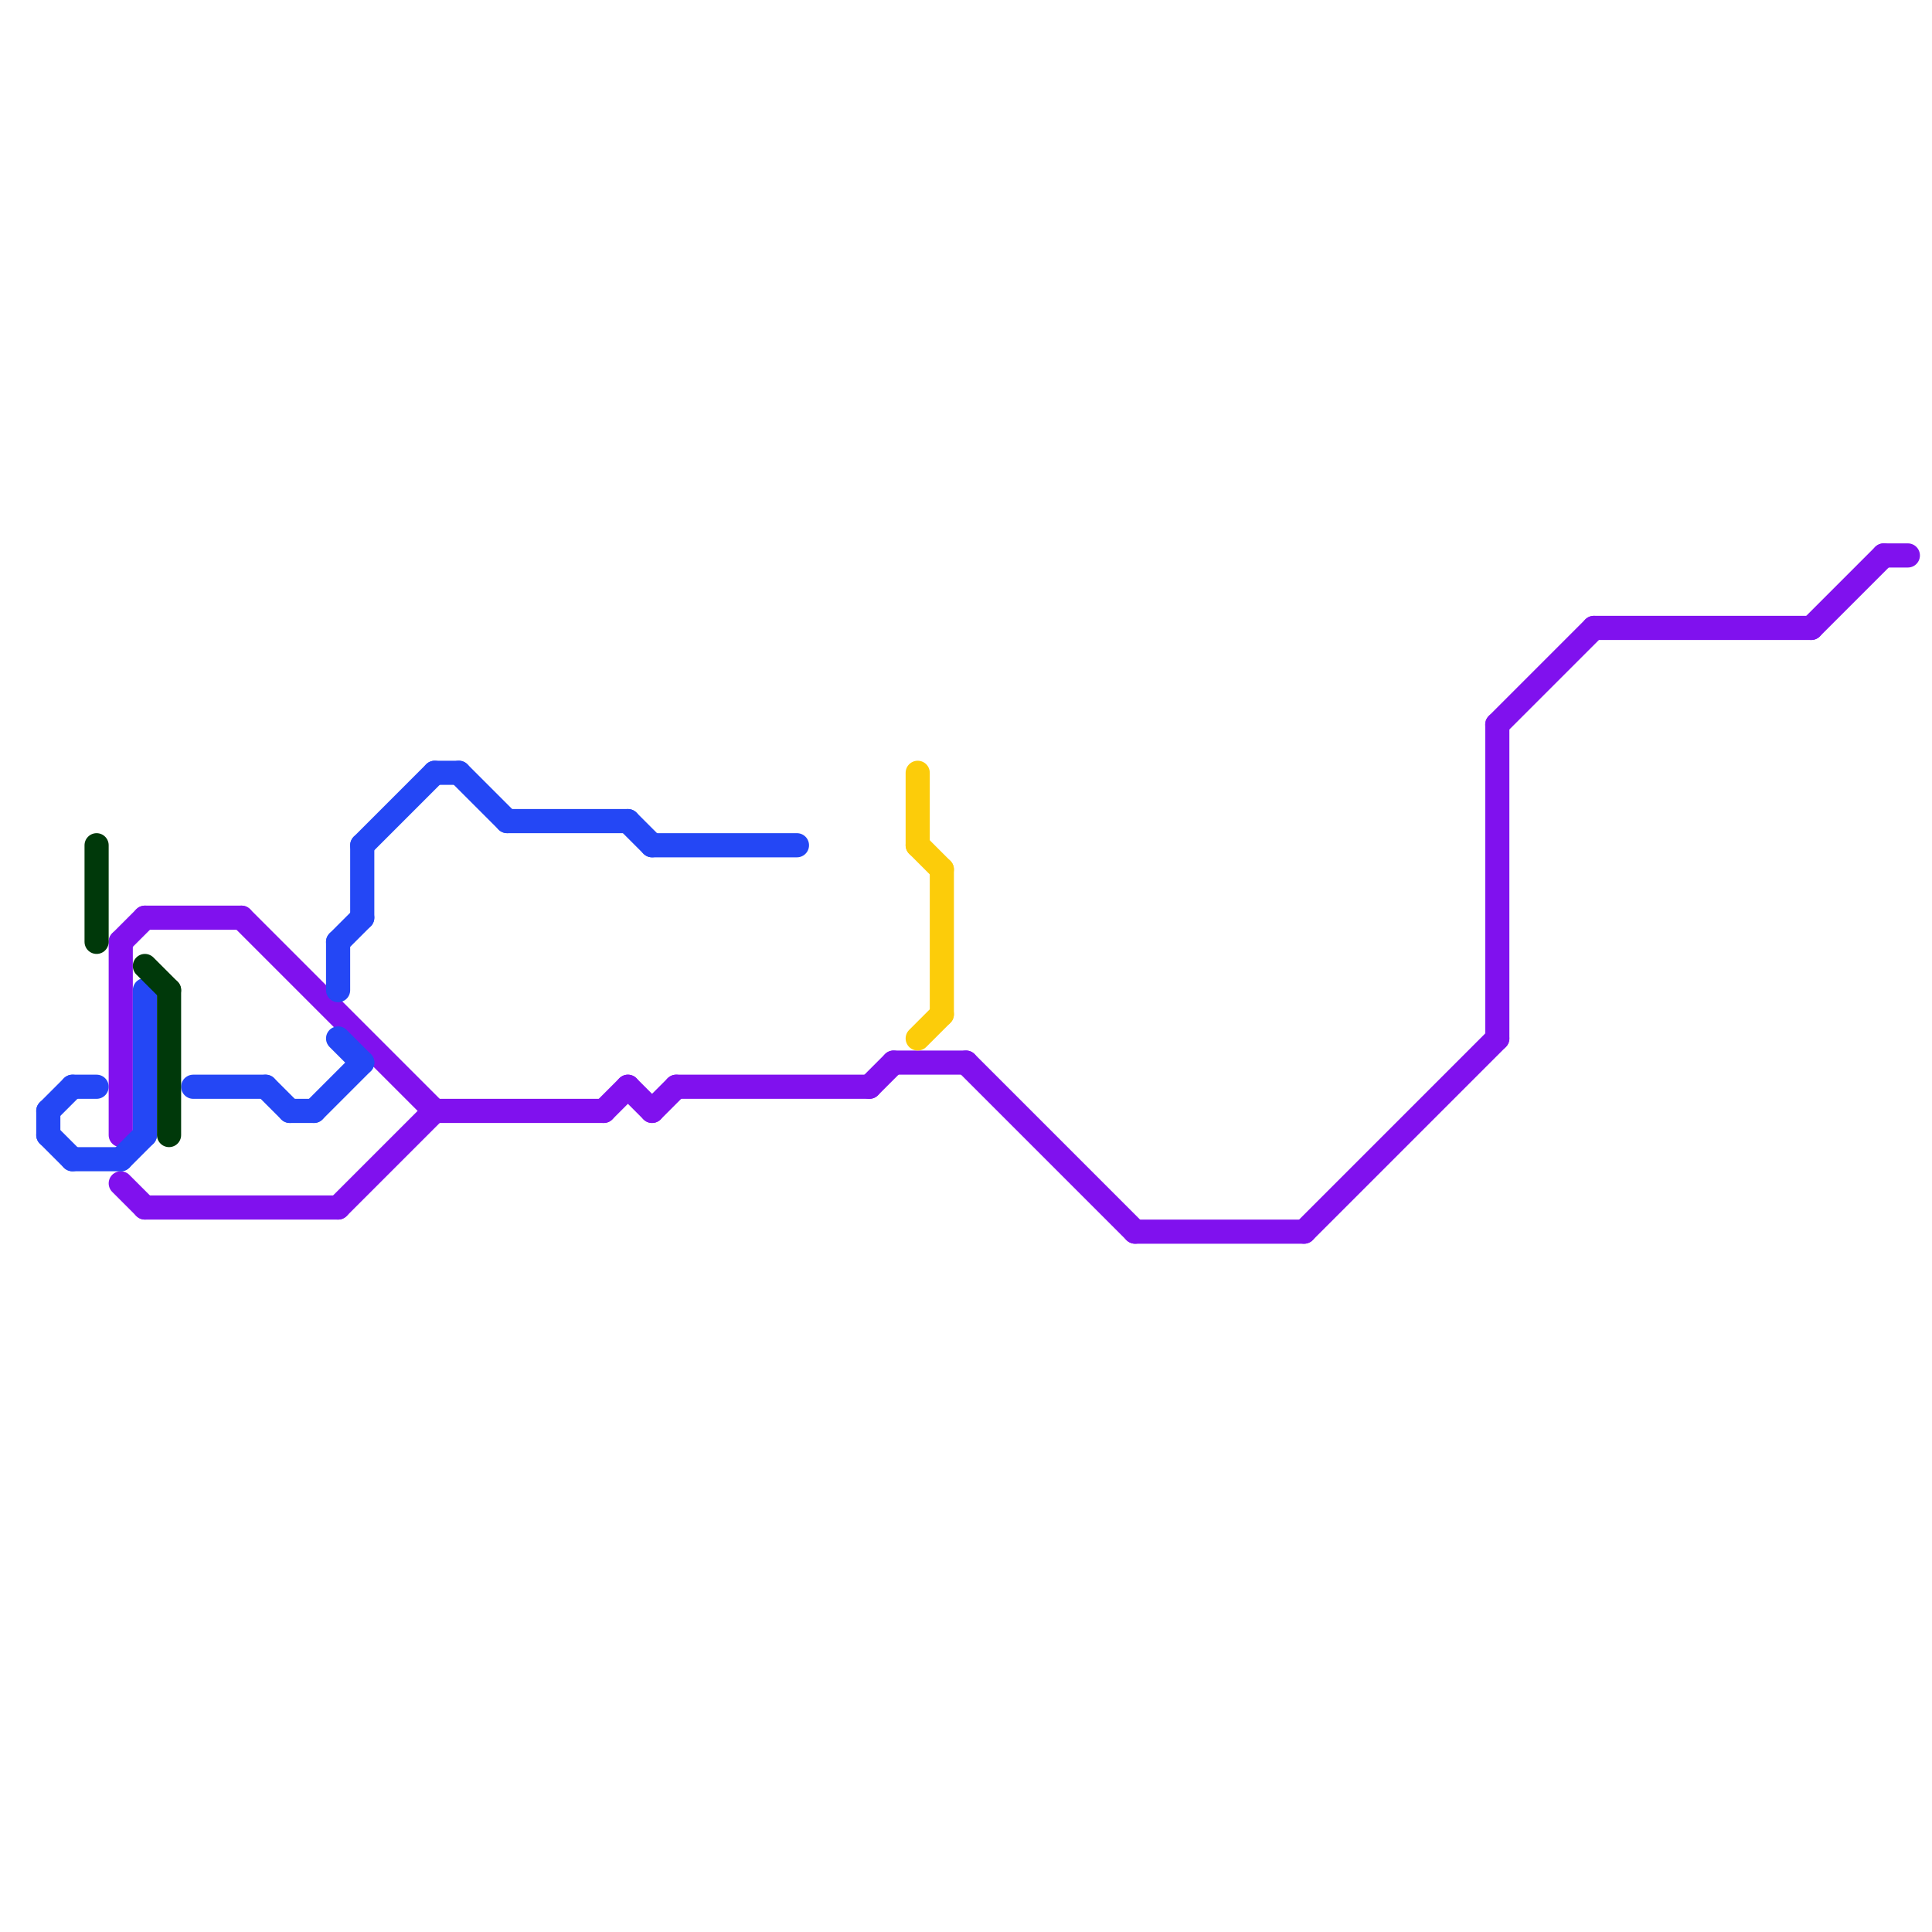 
<svg version="1.1" xmlns="http://www.w3.org/2000/svg" viewBox="0 0 80 80">
<style>text { font: 1px Helvetica; font-weight: 600; white-space: pre; dominant-baseline: central; } line { stroke-width: 1; fill: none; stroke-linecap: round; stroke-linejoin: round; } .c0 { stroke: #8011ee } .c1 { stroke: #2447f5 } .c2 { stroke: #fccc0a } .c3 { stroke: #00390a }</style><defs><g id="wm-xf"><circle r="1.2" fill="#000"/><circle r="0.9" fill="#fff"/><circle r="0.6" fill="#000"/><circle r="0.3" fill="#fff"/></g><g id="wm"><circle r="0.6" fill="#000"/><circle r="0.3" fill="#fff"/></g></defs><line class="c0" x1="62" y1="30" x2="62" y2="43"/><line class="c0" x1="54" y1="51" x2="62" y2="43"/><line class="c0" x1="37" y1="44" x2="40" y2="44"/><line class="c0" x1="5" y1="39" x2="5" y2="47"/><line class="c0" x1="25" y1="46" x2="26" y2="45"/><line class="c0" x1="75" y1="26" x2="78" y2="23"/><line class="c0" x1="18" y1="46" x2="25" y2="46"/><line class="c0" x1="40" y1="44" x2="47" y2="51"/><line class="c0" x1="27" y1="46" x2="28" y2="45"/><line class="c0" x1="28" y1="45" x2="36" y2="45"/><line class="c0" x1="6" y1="38" x2="10" y2="38"/><line class="c0" x1="47" y1="51" x2="54" y2="51"/><line class="c0" x1="66" y1="26" x2="75" y2="26"/><line class="c0" x1="5" y1="39" x2="6" y2="38"/><line class="c0" x1="62" y1="30" x2="66" y2="26"/><line class="c0" x1="6" y1="50" x2="14" y2="50"/><line class="c0" x1="26" y1="45" x2="27" y2="46"/><line class="c0" x1="14" y1="50" x2="18" y2="46"/><line class="c0" x1="36" y1="45" x2="37" y2="44"/><line class="c0" x1="78" y1="23" x2="79" y2="23"/><line class="c0" x1="10" y1="38" x2="18" y2="46"/><line class="c0" x1="5" y1="49" x2="6" y2="50"/><line class="c1" x1="14" y1="43" x2="15" y2="44"/><line class="c1" x1="2" y1="46" x2="3" y2="45"/><line class="c1" x1="21" y1="34" x2="26" y2="34"/><line class="c1" x1="13" y1="46" x2="15" y2="44"/><line class="c1" x1="6" y1="41" x2="6" y2="47"/><line class="c1" x1="15" y1="35" x2="18" y2="32"/><line class="c1" x1="14" y1="39" x2="15" y2="38"/><line class="c1" x1="2" y1="47" x2="3" y2="48"/><line class="c1" x1="26" y1="34" x2="27" y2="35"/><line class="c1" x1="8" y1="45" x2="11" y2="45"/><line class="c1" x1="3" y1="48" x2="5" y2="48"/><line class="c1" x1="15" y1="35" x2="15" y2="38"/><line class="c1" x1="3" y1="45" x2="4" y2="45"/><line class="c1" x1="19" y1="32" x2="21" y2="34"/><line class="c1" x1="14" y1="39" x2="14" y2="41"/><line class="c1" x1="2" y1="46" x2="2" y2="47"/><line class="c1" x1="27" y1="35" x2="33" y2="35"/><line class="c1" x1="5" y1="48" x2="6" y2="47"/><line class="c1" x1="12" y1="46" x2="13" y2="46"/><line class="c1" x1="11" y1="45" x2="12" y2="46"/><line class="c1" x1="18" y1="32" x2="19" y2="32"/><line class="c2" x1="38" y1="35" x2="39" y2="36"/><line class="c2" x1="38" y1="32" x2="38" y2="35"/><line class="c2" x1="38" y1="43" x2="39" y2="42"/><line class="c2" x1="39" y1="36" x2="39" y2="42"/><line class="c3" x1="6" y1="40" x2="7" y2="41"/><line class="c3" x1="4" y1="35" x2="4" y2="39"/><line class="c3" x1="7" y1="41" x2="7" y2="47"/>
</svg>
